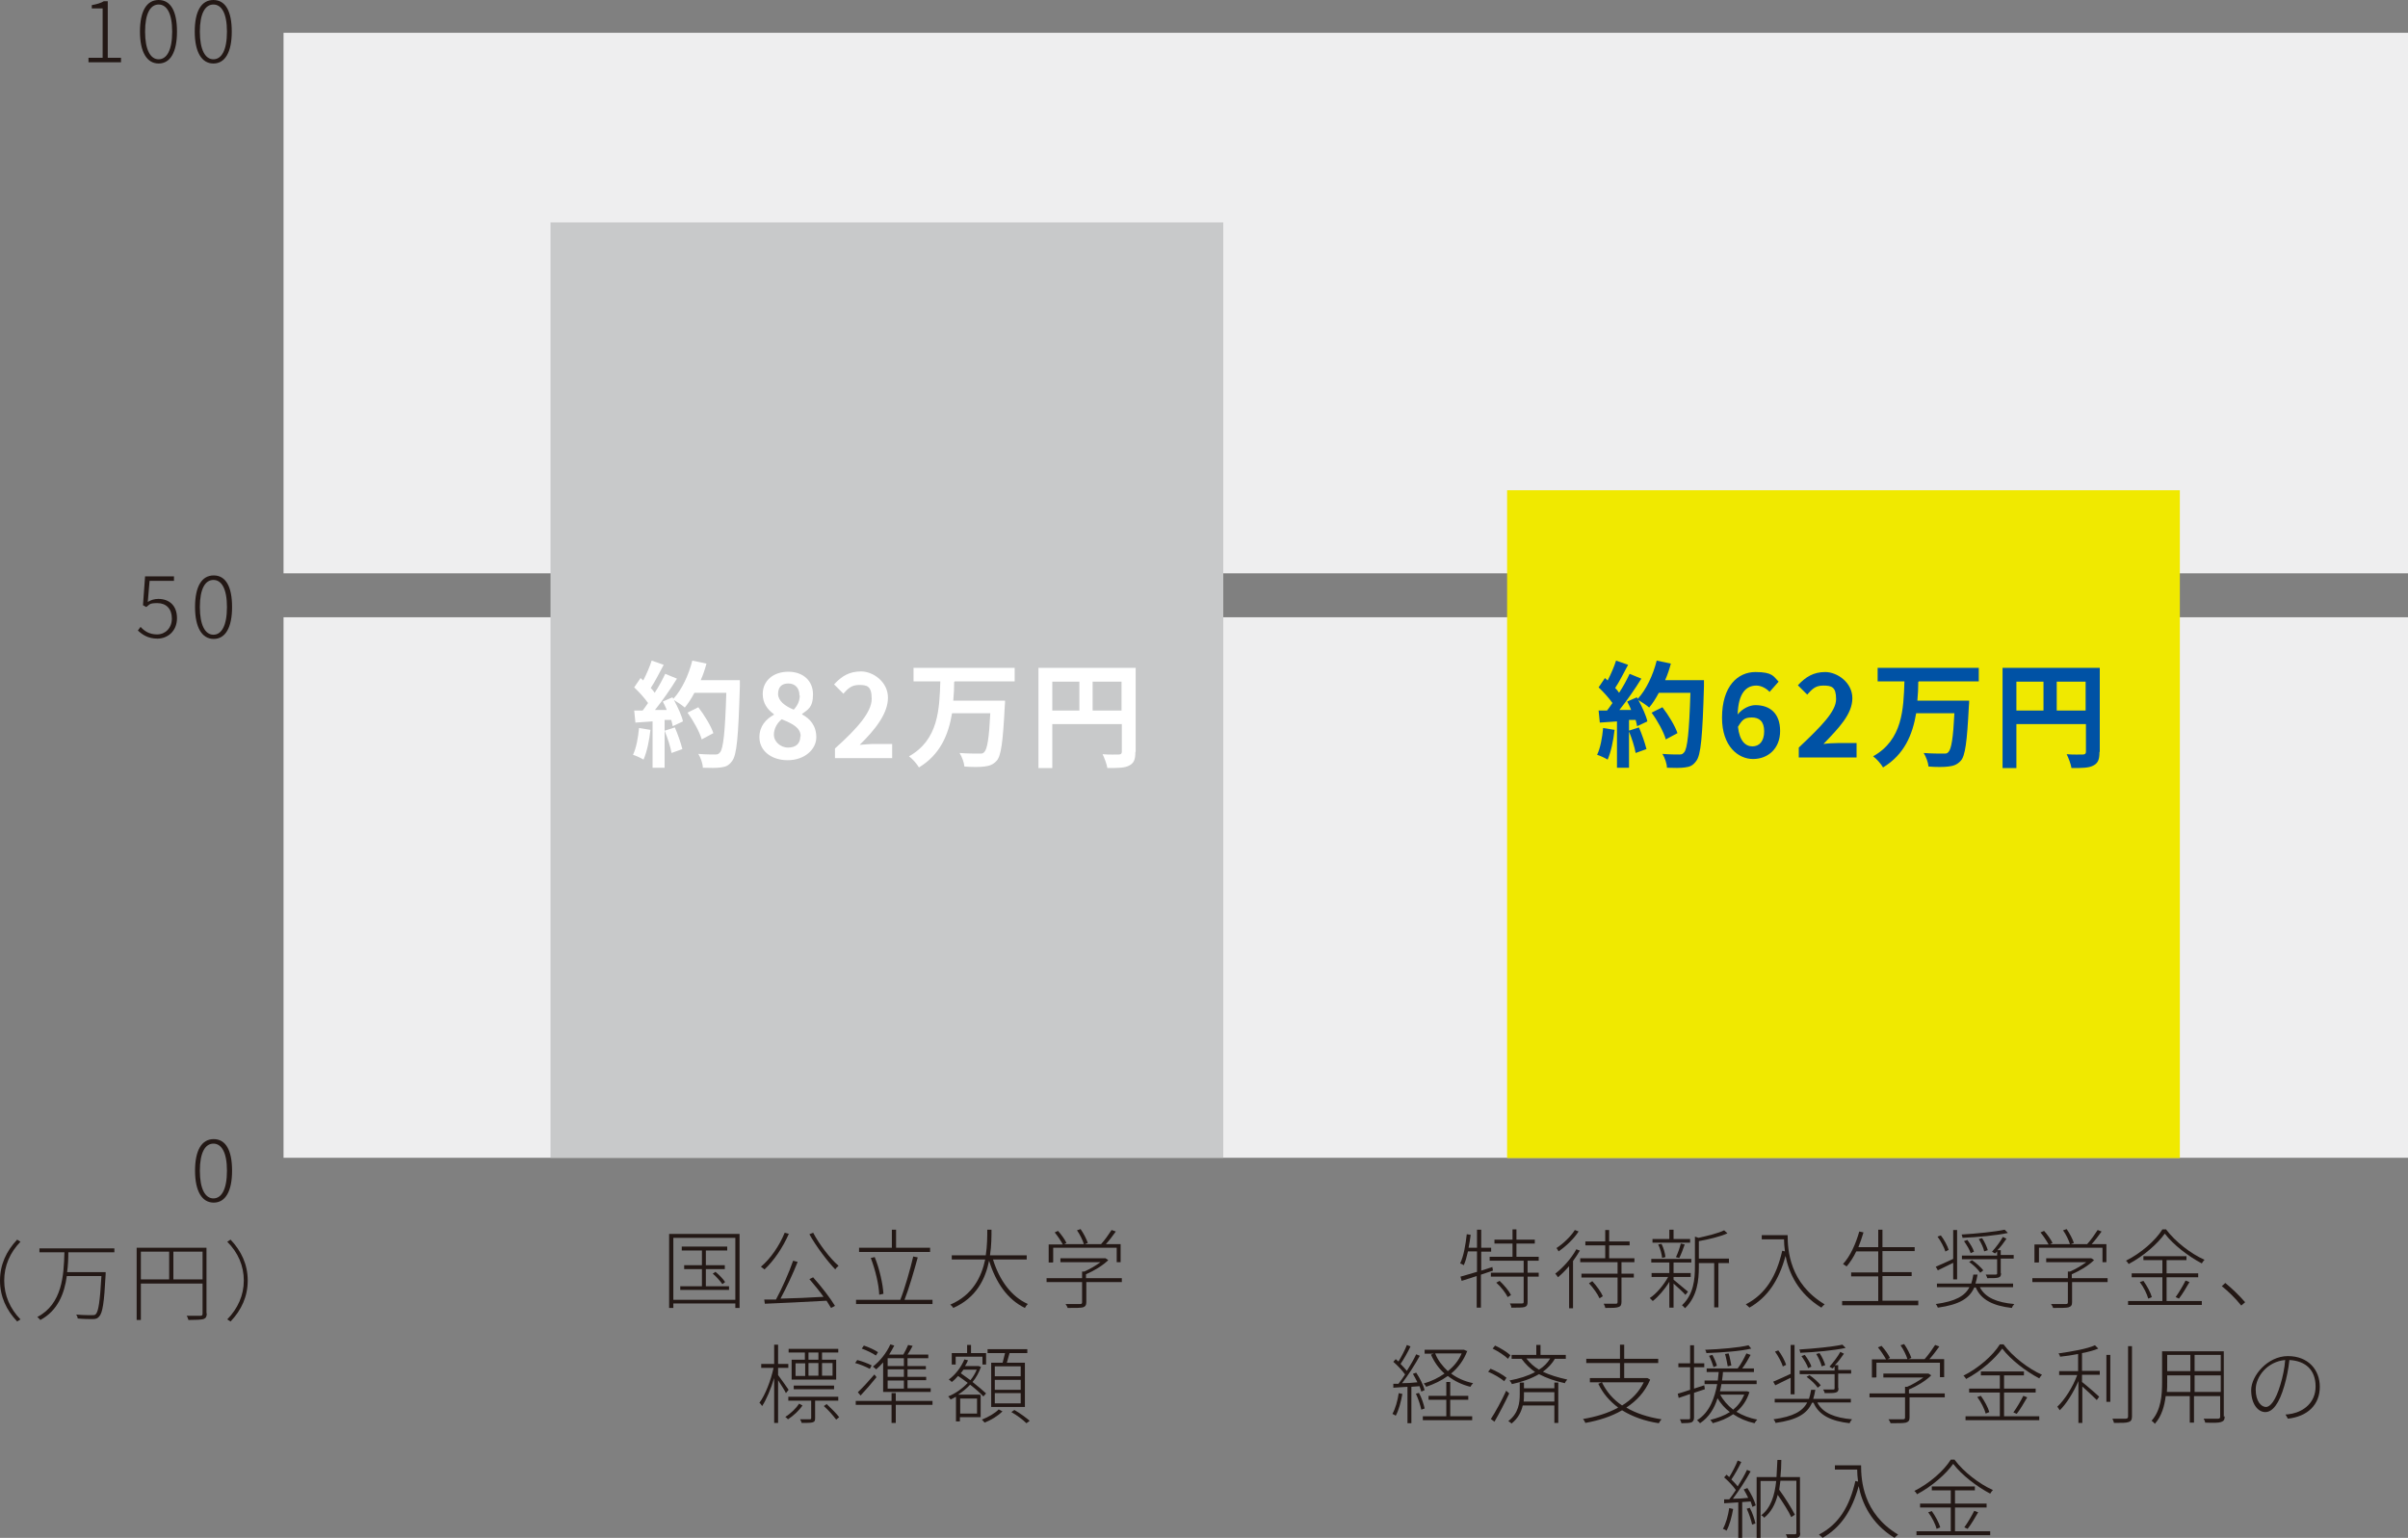 <?xml version="1.0" encoding="UTF-8"?>
<svg id="_レイヤー_1" data-name="レイヤー 1" xmlns="http://www.w3.org/2000/svg" version="1.1" viewBox="0 0 800 511">
  <rect x="0" y="0" width="800" height="511" fill="#808080" stroke="none"/>
  <defs>
    <style>
      .cls-1 {
        fill: #f0e900;
      }

      .cls-1, .cls-2, .cls-3, .cls-4, .cls-5, .cls-6 {
        stroke-width: 0px;
      }

      .cls-2 {
        fill: #eeeeef;
      }

      .cls-3 {
        fill: #231815;
      }

      .cls-4 {
        fill: #c8c9ca;
      }

      .cls-5 {
        fill: #0052a5;
      }

      .cls-6 {
        fill: #fff;
      }
    </style>
  </defs>
  <rect class="cls-2" x="94.2" y="10.9" width="705.8" height="179.6"/>
  <rect class="cls-2" x="94.2" y="205.1" width="705.8" height="179.6"/>
  <path class="cls-3" d="M64.8,389c0-6.8,2.2-10.5,6.2-10.5s6.1,3.7,6.1,10.5-2.2,10.6-6.1,10.6-6.2-3.8-6.2-10.6ZM75.4,389c0-6.1-1.8-9-4.5-9s-4.5,2.9-4.5,9,1.8,9.2,4.5,9.2,4.5-3,4.5-9.2Z"/>
  <path class="cls-3" d="M45.8,209.5l.9-1.2c1.2,1.3,2.8,2.5,5.5,2.5s4.9-2.1,4.9-5.3-1.9-5.1-4.8-5.1-2.5.5-3.7,1.3l-1.1-.6.7-9.6h9.6v1.5h-8.1l-.6,7c1-.6,2.1-1,3.5-1,3.4,0,6.2,2,6.2,6.4s-3.2,6.8-6.5,6.8c-3.2,0-5.1-1.4-6.5-2.7Z"/>
  <path class="cls-3" d="M64.8,201.7c0-6.8,2.2-10.5,6.2-10.5s6.1,3.7,6.1,10.5-2.2,10.6-6.1,10.6-6.2-3.8-6.2-10.6ZM75.4,201.7c0-6.1-1.8-9-4.5-9s-4.5,2.9-4.5,9,1.8,9.2,4.5,9.2,4.5-3,4.5-9.2Z"/>
  <path class="cls-3" d="M29.4,19.2h4.7V2.8h-3.6v-1.1c1.7-.3,3-.7,4-1.3h1.3v18.8h4.4v1.5h-10.8v-1.5Z"/>
  <path class="cls-3" d="M46.5,10.5c0-6.8,2.2-10.5,6.2-10.5s6.1,3.7,6.1,10.5-2.2,10.6-6.1,10.6-6.2-3.8-6.2-10.6ZM57.2,10.5c0-6.1-1.8-9-4.5-9s-4.5,2.9-4.5,9,1.8,9.2,4.5,9.2,4.5-3,4.5-9.2Z"/>
  <path class="cls-3" d="M64.7,10.5c0-6.8,2.2-10.5,6.2-10.5s6.1,3.7,6.1,10.5-2.2,10.6-6.1,10.6-6.2-3.8-6.2-10.6ZM75.4,10.5c0-6.1-1.8-9-4.5-9s-4.5,2.9-4.5,9,1.8,9.2,4.5,9.2,4.5-3,4.5-9.2Z"/>
  <path class="cls-3" d="M245.7,410v24.6h-1.4v-1.5h-20.6v1.5h-1.4v-24.6h23.4ZM244.3,431.9v-20.6h-20.6v20.6h20.6ZM242.2,427.4v1.2h-16.2v-1.2h7.2v-5.7h-5.9v-1.3h5.9v-4.9h-6.7v-1.3h15.1v1.3h-7.1v4.9h6.3v1.3h-6.3v5.7h7.7ZM237.7,422.6c1.2,1,2.6,2.4,3.2,3.4l-.9.7c-.7-1-2-2.5-3.2-3.5l.9-.6Z"/>
  <path class="cls-3" d="M262.1,409.9c-2,4.6-5,9-8.1,11.9-.3-.2-.9-.7-1.2-.9,3.2-2.7,6.1-6.9,7.9-11.3l1.5.4ZM270.2,424.5c2.7,3,5.7,6.9,7.2,9.4l-1.3.7c-.4-.7-.9-1.5-1.5-2.4-7.4.4-15.3.8-20.5,1l-.2-1.4h3.9c2-3.7,4.4-9.1,5.7-12.9l1.5.4c-1.5,3.8-3.8,8.7-5.7,12.2,4.3-.1,9.4-.3,14.3-.6-1.4-2-3.2-4.1-4.7-5.9l1.3-.6ZM270.1,409.5c2,3.9,5.8,8.8,8.5,11.1-.4.3-.9.8-1.1,1.2-2.6-2.7-6.4-7.7-8.6-11.7l1.3-.5Z"/>
  <path class="cls-3" d="M309.8,431.9v1.4h-25.4v-1.4h14.7c1.5-3.8,3.3-10.1,4.3-14.4l1.5.3c-1.2,4.4-2.9,10.3-4.4,14.1h9.3ZM309,416h-23.6v-1.4h10.9v-6h1.4v6h11.3v1.4ZM292.1,430.2c-.1-3.3-1.3-8.3-2.8-12.2l1.3-.3c1.6,3.9,2.7,8.9,2.9,12.2l-1.4.3Z"/>
  <path class="cls-3" d="M329.9,418.5c2.1,6.8,6,12.3,11.6,14.8-.4.3-.8.9-1,1.3-5.8-2.8-9.7-8.5-11.9-15.7-1.2,6-4.2,12.3-11.9,15.7-.2-.4-.7-.9-1-1.1,7.5-3.2,10.4-9.3,11.6-15h-11.1v-1.4h11.3c.5-3.3.5-6.3.5-8.5h1.4c0,2.2,0,5.3-.5,8.5h12.2v1.4h-11.2Z"/>
  <path class="cls-3" d="M372.8,426h-11.9v6.7c0,1-.3,1.4-1.1,1.7-.9.2-2.4.2-5.1.2-.1-.4-.4-.9-.7-1.3,2.5,0,4.2,0,4.8,0,.6,0,.7-.2.7-.6v-6.7h-11.8v-1.3h11.8v-2.2h.7c1.9-.8,3.9-2,5.4-3.1h-13.3v-1.3h15c0,0,.9.6.9.6-1.8,1.8-4.8,3.6-7.4,4.7v1.3h11.9v1.3h0ZM349.7,419.5h-1.3v-6h4.7c-.6-1.1-1.7-2.8-2.7-4l1.1-.5c1.1,1.2,2.3,2.9,2.8,4l-.8.4h6.6c-.4-1.3-1.3-3.2-2.3-4.6l1.2-.4c1,1.4,2,3.4,2.4,4.6l-1,.4h5.4c1.2-1.3,2.6-3.3,3.5-4.7l1.4.5c-1,1.4-2.2,3-3.3,4.2h4.9v6h-1.3v-4.8h-21.1v4.8h0Z"/>
  <path class="cls-3" d="M261.1,462.9c-.4-.9-1.7-2.9-2.6-4.3v14.2h-1.3v-14.9c-1.1,3.6-2.6,7.2-4,9.3-.2-.3-.6-.9-.9-1.1,1.9-2.5,3.8-7.4,4.7-11.6h-4.1v-1.3h4.3v-6.4h1.3v6.4h3.4v1.3h-3.4v2.4c.8,1,3,4.2,3.5,4.9l-.9,1.1ZM266.6,467c-1.1,1.7-3,3.4-4.8,4.6-.3-.3-.6-.6-.9-.8,1.8-1.1,3.7-3,4.6-4.4l1.1.6ZM270.8,465.5v5.7c0,.8-.1,1.2-.8,1.4-.7.2-1.8.2-3.7.2,0-.3-.3-.8-.5-1.2,1.7,0,2.8,0,3.2,0,.4,0,.5-.1.5-.5v-5.7h-7.6v-1.3h16.6v1.3h-7.7ZM267.4,449.4h-5.4v-1.2h16.5v1.2h-5.4v2.4h4.7v6.6h-14.8v-6.6h4.4v-2.4h0ZM263.7,461.6v-1.2h13.4v1.2h-13.4ZM264.3,457.2h3.2v-4.2h-3.2v4.2ZM271.9,449.4h-3.3v2.4h3.3v-2.4ZM268.6,452.9v4.2h3.3v-4.2h-3.3ZM276.6,452.9h-3.5v4.2h3.5v-4.2ZM274.6,466.5c1.5,1.4,3.3,3.2,4.2,4.4l-1,.8c-.9-1.2-2.6-3.2-4.1-4.5l1-.7Z"/>
  <path class="cls-3" d="M288.9,454.8c-1.1-.6-3.2-1.5-4.8-1.9l.7-1c1.6.4,3.7,1.2,4.8,1.8l-.6,1.1ZM309.8,466.8h-12.2v6h-1.4v-6h-11.9v-1.3h11.9v-2.6h1.4v2.6h12.2v1.3h0ZM285,462.6c1.5-1.4,3.7-3.8,5.5-5.9l.7.9c-1.6,2-3.6,4.3-5.3,6.1l-.9-1.1ZM291,450.4c-1-.7-3-1.7-4.7-2.3l.7-1c1.6.5,3.7,1.5,4.7,2.2l-.7,1.1ZM293.5,452.6c-.8.9-1.6,1.7-2.4,2.4-.2-.2-.8-.7-1.1-.9,2.3-1.8,4.5-4.5,5.8-7.4l1.3.4c-.5,1-1.1,2-1.7,3h4.7c.6-1,1.2-2.3,1.6-3.2l1.5.3c-.5,1-1.1,2-1.7,2.9h6.9v1.2h-6.9v2.6h6.1v1.1h-6.1v2.5h6.2v1.1h-6.2v2.7h7.7v1.2h-15.8v-10ZM300.3,451.3h-5.4v2.6h5.4v-2.6ZM300.3,455h-5.4v2.5h5.4v-2.5ZM300.3,458.7h-5.4v2.7h5.4v-2.7Z"/>
  <path class="cls-3" d="M325.8,463.6v7.3h-6.9v1.4h-1.3v-8.2c-.6.3-1.2.7-1.8.9-.2-.3-.5-.8-.8-1,2.3-.9,4.6-2.5,6.5-4.5-1.1-.8-2.1-1.6-3.2-2.3-.7.8-1.4,1.5-2.1,2-.2-.2-.7-.7-1-.8,2.2-1.6,4.1-4.1,5.2-6.7l1.2.3c-.3.7-.6,1.3-1,1.9h4.5c0,0,.8.3.8.3-.7,1.9-1.6,3.6-2.8,5,1.8,1.4,3.4,2.8,4.5,3.8l-.9,1c-1-1.1-2.6-2.5-4.4-3.9-1.2,1.3-2.6,2.4-4,3.3h7.2ZM317.4,453.4h-1.2v-3.8h5.1v-2.7h1.3v2.7h5v3.8h-1.2v-2.6h-8.9v2.6h0ZM319,464.7v5h5.6v-5h-5.6ZM320.1,455.1c-.3.4-.6.8-.9,1.2,1,.7,2.1,1.5,3.2,2.3.9-1.1,1.6-2.3,2.1-3.5h-4.4ZM333,469c-1.5,1.5-3.8,2.9-5.9,3.7-.2-.3-.6-.7-.9-1,2.1-.8,4.5-2.2,5.6-3.4l1.3.7ZM333.1,452.8c.3-1,.5-2.2.8-3.2h-5.8v-1.3h13.2v1.3h-5.9c-.3,1.1-.6,2.2-.9,3.2h6v14.7h-11.2v-14.7h3.8ZM339.1,454h-8.6v3.3h8.6v-3.3ZM339.1,458.5h-8.6v3.3h8.6v-3.3ZM339.1,462.9h-8.6v3.4h8.6v-3.4ZM337,468.5c1.8,1,3.9,2.6,5.1,3.6l-1.1.8c-1.1-1.1-3.2-2.7-5-3.7l1-.7Z"/>
  <path class="cls-3" d="M492,423.6v10.9h-1.4v-10.5l-5,1.6-.4-1.4c1.5-.4,3.4-1,5.5-1.6v-6.8h-3c-.4,1.7-.8,3.3-1.4,4.6-.3-.2-.8-.5-1.2-.6,1.2-2.5,1.8-6.2,2.2-9.7l1.3.2c-.2,1.4-.4,2.9-.7,4.3h2.8v-6h1.4v6h3.3v1.3h-3.3v6.3l3.7-1.2.2,1.2-3.9,1.3ZM507.5,418.9v4h3.7v1.3h-3.7v8.4c0,1-.2,1.4-1,1.7-.7.2-2.2.2-4.4.2,0-.4-.2-1-.5-1.4,1.9,0,3.5,0,4,0,.5,0,.6-.1.6-.5v-8.4h-10.9v-1.3h10.9v-4h-11.3v-1.3h7.6v-4.4h-6v-1.3h6v-3.4h1.3v3.4h6.1v1.3h-6.1v4.4h7.4v1.3h-3.8ZM498.2,425.6c1.5,1.4,3.1,3.3,3.8,4.7l-1.1.7c-.7-1.4-2.2-3.4-3.8-4.8l1.1-.6Z"/>
  <path class="cls-3" d="M524.9,415.5c-.7,1.2-1.5,2.4-2.3,3.5v15.7h-1.3v-14c-1.2,1.4-2.5,2.7-3.7,3.7-.2-.3-.6-.9-.9-1.2,2.6-2,5.3-5,7-8.1l1.3.5ZM524.5,409.1c-1.5,2.4-4.2,5-6.7,6.7-.1-.3-.5-.8-.7-1.1,2.3-1.5,4.8-3.9,6.1-6l1.3.5ZM538.7,419.4v3.8h4.1v1.3h-4.1v8.1c0,1-.3,1.5-1,1.7-.8.3-2.2.3-4.4.3,0-.4-.3-.9-.5-1.4,1.9,0,3.5,0,4,0,.5,0,.6-.2.6-.6v-8.1h-12v-1.3h12v-3.8h-12.4v-1.3h8.3v-4.3h-6.6v-1.3h6.6v-3.8h1.3v3.8h6.8v1.3h-6.8v4.3h8.4v1.3h-4.3ZM529,425.7c1.4,1.5,2.9,3.6,3.5,5l-1.1.7c-.6-1.4-2.1-3.5-3.5-5l1.1-.7Z"/>
  <path class="cls-3" d="M560,430.3c-.7-.8-2.6-2.6-4-3.8v8h-1.4v-8.6c-1.5,2.5-3.7,5-5.5,6.4-.3-.3-.7-.7-1-1,2.2-1.4,4.6-4.3,6.1-7h-5.5v-1.3h5.9v-3.5h-6v-1.2h13.3v1.2h-5.9v3.5h5.7v1.3h-5.7v.9c1.1.9,4.1,3.4,4.8,4l-.9,1.1ZM561.5,412.9h-12.5v-1.2h5.6v-3.1h1.4v3.1h5.5v1.2ZM552.2,418c-.1-1.2-.6-3.1-1.3-4.5l1.1-.2c.7,1.4,1.2,3.2,1.3,4.4l-1.2.3ZM556.8,417.7c.6-1.2,1.3-3.2,1.6-4.5l1.3.3c-.5,1.5-1.2,3.3-1.8,4.5l-1.2-.3ZM574.5,419.7h-3.6v14.7h-1.4v-14.7h-5.1v1.3c0,4.3-.5,9.8-4.6,13.7-.2-.3-.6-.7-1-1,3.9-3.6,4.3-8.7,4.3-12.8v-10l1.2.4c3.1-.7,6.5-1.5,8.5-2.5l1.1,1c-2.4,1.1-6.2,2-9.5,2.6v5.8h10v1.3h0Z"/>
  <path class="cls-3" d="M593.9,410.4c0,4.9.6,16,12.3,23-.3.2-.9.8-1.1,1.1-7.8-4.8-10.8-11.6-11.9-17.2-2.2,8.1-5.9,13.7-12,17.2-.2-.3-.9-.8-1.2-1.1,6.6-3.4,10.2-9.4,12.1-17.8l.9.2c-.2-1.5-.3-2.8-.3-4h-7.4v-1.4h8.7Z"/>
  <path class="cls-3" d="M637.3,432.3v1.4h-25.3v-1.4h12v-8.2h-9v-1.3h9v-7h-7.3c-.9,1.9-2,3.6-3.2,5-.3-.2-.9-.6-1.2-.8,2.4-2.6,4.2-6.6,5.4-10.8l1.4.3c-.5,1.7-1.1,3.4-1.7,4.9h6.6v-5.8h1.4v5.8h10.7v1.3h-10.7v7h9.7v1.3h-9.7v8.2h12Z"/>
  <path class="cls-3" d="M657.8,427.8c1.8,3.4,5.7,5,11.4,5.5-.3.3-.7.9-.8,1.3-6.1-.7-10.2-2.6-12-6.8h-.5c-1.6,3.6-4.9,5.7-12.1,6.7-.1-.3-.4-.9-.7-1.2,6.6-.9,9.7-2.7,11.2-5.6h-10.8v-1.2h11.4c.3-.9.5-1.9.7-3h1.4c-.2,1.1-.4,2.1-.7,3h12.5v1.2h-11ZM648.9,419.6c-1.8.9-3.6,1.8-5.1,2.5l-.7-1.2c1.5-.6,3.6-1.6,5.8-2.6v-9.6h1.3v16.4h-1.3v-5.5ZM646.3,415.8c-.4-1.3-1.5-3.4-2.6-4.9l1.1-.4c1.1,1.4,2.2,3.5,2.6,4.8l-1.2.6ZM667,409.7c-3.8.8-9.9,1.4-15,1.6,0-.3-.2-.8-.3-1.1,5-.3,11-.9,14.3-1.6l1,1ZM664.8,423.1c0,.8-.2,1.2-.9,1.4-.7.2-1.8.2-3.7.2,0-.3-.3-.8-.5-1.2,1.6,0,2.8,0,3.3,0,.4,0,.5-.1.5-.4v-4.7h-11.7v-1.2h11.7v-1.4c-.2.3-.5.5-.7.7l-1-.6c1.2-1.3,2.8-3.4,3.6-4.9l1.2.6c-.9,1.3-1.9,2.7-3,3.8h1.1v1.6h4.3v1.2h-4.3v4.8h0ZM653.6,412c.9,1.2,1.9,2.8,2.2,3.9l-1.1.5c-.3-1.1-1.3-2.7-2.2-4l1.1-.4ZM655.1,418.7c1.4.9,3,2.4,3.8,3.4l-1,.8c-.7-1.1-2.3-2.6-3.7-3.6l1-.6ZM658.5,411.4c.9,1.3,1.6,3,1.9,4l-1.2.4c-.2-1.1-1-2.8-1.8-4.1l1.1-.3Z"/>
  <path class="cls-3" d="M700.3,426h-11.9v6.7c0,1-.3,1.4-1.2,1.7-.9.2-2.4.2-5.1.2-.1-.4-.4-.9-.7-1.3,2.5,0,4.2,0,4.9,0,.6,0,.7-.2.7-.6v-6.7h-11.8v-1.3h11.8v-2.2h.7c1.9-.8,3.9-2,5.4-3.1h-13.3v-1.3h15c0,0,.9.6.9.6-1.8,1.8-4.8,3.6-7.4,4.7v1.3h11.9v1.3h0ZM677.2,419.5h-1.3v-6h4.7c-.6-1.1-1.7-2.8-2.7-4l1.2-.5c1.1,1.2,2.3,2.9,2.8,4l-.8.4h6.6c-.4-1.3-1.3-3.2-2.3-4.6l1.2-.4c1,1.4,2,3.4,2.4,4.6l-1,.4h5.4c1.2-1.3,2.6-3.3,3.5-4.7l1.3.5c-1,1.4-2.2,3-3.3,4.2h4.9v6h-1.3v-4.8h-21.1v4.8h0Z"/>
  <path class="cls-3" d="M719.7,408.6c3,4,8.2,8,12.7,10-.3.3-.7.8-.9,1.2-4.4-2.3-9.5-6.2-12.3-9.9-2.4,3.4-7.1,7.5-12,10.1-.2-.3-.5-.8-.9-1.1,5-2.5,9.8-6.7,12.1-10.4h1.3ZM719.8,432.3h11.7v1.3h-24.5v-1.3h11.4v-7.9h-10.2v-1.3h10.2v-4.4h-6.3v-1.3h14.3v1.3h-6.6v4.4h10.5v1.3h-10.5v7.9ZM712.1,425.6c1.2,1.7,2.4,3.9,2.8,5.4l-1.2.5c-.4-1.5-1.5-3.8-2.8-5.5l1.2-.4ZM722.8,431c1.1-1.5,2.5-3.9,3.3-5.5l1.3.5c-1.1,1.9-2.4,4.1-3.5,5.5l-1.1-.5Z"/>
  <path class="cls-3" d="M738.1,427.4l1.2-1.1c2.1,1.7,4.6,4.1,6.6,6.4l-1.3,1.1c-1.9-2.4-4.4-4.8-6.4-6.4Z"/>
  <path class="cls-3" d="M465.9,463.2c-.5,2.7-1.2,5.4-2.2,7.2-.3-.2-.8-.5-1.1-.6,1-1.8,1.7-4.3,2.1-6.9l1.3.3ZM468.9,460.7v12.2h-1.3v-12.1c-1.8.1-3.4.2-4.7.3v-1.3c-.1,0,1.7,0,1.7,0,.7-.9,1.5-2,2.2-3.1-.9-1.3-2.5-3-3.9-4.2l.8-.9c.3.3.6.5.9.8,1-1.6,2.2-3.9,2.8-5.5l1.2.5c-.9,1.9-2.2,4.2-3.3,5.8.8.8,1.5,1.6,2.1,2.3,1.2-1.9,2.3-3.8,3.1-5.5l1.2.5c-1.6,2.9-3.9,6.5-5.9,9.1,1.6,0,3.3-.1,5.1-.3-.5-1-1-2-1.5-2.8l1.1-.4c1.2,1.8,2.4,4.2,2.8,5.8l-1.1.5c-.1-.5-.4-1.1-.6-1.8l-2.8.2ZM471.4,462.8c.9,1.6,1.6,3.8,1.9,5.2l-1.1.4c-.3-1.4-1-3.6-1.8-5.3l1.1-.3ZM481.8,470.6h7.3v1.3h-16.4v-1.3h7.8v-5.5h-5.9v-1.3h5.9v-4.6h1.3v4.6h6v1.3h-6v5.5ZM487.5,448.8c-1.2,3.2-3.1,5.7-5.4,7.6,2,1.5,4.5,2.6,7.3,3.2-.3.3-.7.8-.9,1.2-2.8-.7-5.3-1.9-7.5-3.6-2.2,1.6-4.6,2.7-7.2,3.6-.1-.3-.5-.8-.8-1.1,2.4-.7,4.8-1.8,6.9-3.3-1.9-1.7-3.4-3.8-4.5-6.3l.9-.3h-3v-1.3h13.1c0,0,.9.4.9.4ZM476.8,449.7c.9,2.3,2.4,4.2,4.2,5.9,2-1.6,3.6-3.5,4.6-5.9h-8.8Z"/>
  <path class="cls-3" d="M499.7,458.9c-1.2-1-3.4-2.3-5.3-3.1l.8-1c1.8.7,4.1,2,5.3,3l-.8,1.2ZM501.4,463c-1.4,3-3.4,6.8-4.9,9.4l-1.2-.9c1.5-2.3,3.6-6.1,5.1-9.4l1,.9ZM501,451.5c-1.1-1.1-3.3-2.5-5.1-3.4l.8-1c1.8.8,4,2.2,5.1,3.2l-.8,1.2ZM516.4,459.4h1.3v13.4h-1.3v-5.8h-10.5c-.5,2.1-1.5,4.2-3.7,6-.3-.3-.8-.6-1.1-.8,3.4-2.6,3.8-6.1,3.8-8.9v-3.9h1.4v1.9h10.1v-2h0ZM516.6,451.4c-.9,1.7-2.4,3.2-4,4.4,2.3,1.1,5,1.9,8.1,2.6-.3.3-.7.8-.8,1.2-3.3-.7-6.1-1.7-8.6-3-2.6,1.5-5.7,2.6-9,3.3-.1-.3-.5-.9-.8-1.2,3.2-.6,6.1-1.5,8.5-2.8-1.7-1.2-3.2-2.6-4.5-4.4h-3.3v-1.3h8.2v-3.3h1.4v3.3h8.4v1.3h-3.7ZM516.4,465.8v-3.2h-10.1v.7c0,.8,0,1.6-.1,2.4h10.3ZM507.1,451.4c1.2,1.5,2.6,2.8,4.2,3.7,1.6-1,2.8-2.2,3.7-3.7h-7.9Z"/>
  <path class="cls-3" d="M548.2,458.5c-1.7,4-4.5,7-7.9,9.2,3.2,1.9,7.2,3.2,11.7,3.9-.3.3-.7.9-.9,1.3-4.7-.7-8.8-2.2-12.2-4.3-3.6,2.1-7.8,3.4-12.2,4.2-.1-.3-.5-1-.8-1.3,4.2-.7,8.3-1.9,11.7-3.8-2.8-2.1-5.1-4.7-6.6-7.9l1.2-.5c1.5,3.1,3.7,5.7,6.7,7.7,3.1-1.9,5.6-4.4,7.2-7.7h-17.9v-1.4h10v-5h-11.2v-1.4h11.2v-4.7h1.4v4.7h11.3v1.4h-11.3v5h7.7c0,0,.9.5.9.5Z"/>
  <path class="cls-3" d="M562.8,462.6v8.4c0,.9-.3,1.3-.8,1.6-.6.2-1.6.3-3.4.3,0-.3-.3-.9-.5-1.3,1.4,0,2.6,0,2.9,0,.4,0,.5-.1.5-.5v-7.9c-1.4.5-2.7.9-3.8,1.3l-.3-1.4c1.1-.3,2.6-.8,4.1-1.3v-7.5h-3.9v-1.3h3.9v-6h1.3v6h3.4v1.3h-3.4v7.1l3.4-1.1.2,1.3-3.6,1.2ZM581.2,462.6c-.9,2.8-2.4,4.9-4.3,6.5,2,1.2,4.3,2.1,6.9,2.6-.3.3-.7.8-.9,1.2-2.7-.6-5-1.6-7.1-3-2,1.4-4.2,2.3-6.8,3-.1-.3-.5-.8-.8-1.1,2.4-.6,4.6-1.4,6.5-2.6-1.7-1.3-3-2.8-4.1-4.6-1,3.3-2.8,6.3-5.8,8.3-.2-.3-.7-.7-1-1,4.3-2.6,5.9-7.7,6.7-12h-4.2v-1.2h4.4c.1-1,.2-2,.3-2.8h-4v-1.2h10.3c1.1-1.4,2.2-3.5,2.9-5l1.4.5c-.8,1.5-1.8,3.2-2.8,4.5h3.9v1.2h-10.3c0,.9-.2,1.9-.3,2.8h11.5v1.2h-11.7c-.1.8-.3,1.6-.5,2.4h9.1c0,0,.8.3.8.3ZM581.8,448.1c-3.6.9-9.9,1.3-14.9,1.5,0-.3-.2-.8-.4-1.1,5-.2,11.2-.7,14.4-1.5l.9,1.1ZM569.3,454.3c-.3-1-.9-2.6-1.5-3.8l1.1-.3c.6,1.1,1.3,2.7,1.5,3.6l-1.2.5ZM571.5,463.4c1,1.9,2.5,3.6,4.3,5,1.6-1.3,2.8-2.9,3.7-5h-8ZM574,454c-.2-1-.5-2.8-.9-4.1l1.2-.2c.4,1.3.7,3,.9,4l-1.2.3Z"/>
  <path class="cls-3" d="M603.8,466.1c1.8,3.4,5.7,5,11.5,5.5-.3.3-.7.9-.8,1.3-6.1-.7-10.2-2.6-12-6.8h-.5c-1.6,3.6-4.9,5.7-12.1,6.7-.1-.3-.4-.9-.7-1.2,6.6-.9,9.7-2.7,11.2-5.6h-10.8v-1.2h11.4c.3-.9.5-1.9.7-3h1.4c-.2,1.1-.4,2.1-.7,3h12.5v1.2h-11ZM594.9,457.8c-1.8.9-3.6,1.8-5.1,2.5l-.7-1.2c1.5-.6,3.6-1.6,5.8-2.6v-9.6h1.3v16.4h-1.3v-5.5ZM592.3,454c-.4-1.3-1.5-3.4-2.6-4.9l1.1-.4c1.1,1.4,2.2,3.5,2.6,4.8l-1.2.6ZM613.1,447.9c-3.8.8-9.9,1.4-15,1.6,0-.3-.2-.8-.3-1.1,5-.3,11-.9,14.3-1.6l1,1ZM610.8,461.3c0,.8-.2,1.2-.9,1.4-.7.2-1.8.2-3.7.2,0-.3-.3-.8-.5-1.2,1.6,0,2.8,0,3.3,0,.4,0,.5-.1.5-.4v-4.7h-11.6v-1.2h11.6v-1.4c-.2.3-.5.5-.7.7l-1-.6c1.2-1.3,2.8-3.4,3.6-4.9l1.2.6c-.9,1.3-1.9,2.7-3,3.8h1.1v1.6h4.3v1.2h-4.3v4.8h0ZM599.6,450.2c.9,1.2,1.9,2.8,2.2,3.9l-1.1.5c-.3-1.1-1.3-2.7-2.2-4l1.1-.4ZM601.1,456.9c1.4.9,3,2.4,3.8,3.4l-1,.8c-.7-1.1-2.3-2.6-3.7-3.6l1-.6ZM604.5,449.6c.9,1.3,1.6,3,1.9,4l-1.2.4c-.2-1.1-1-2.8-1.8-4.1l1.1-.3Z"/>
  <path class="cls-3" d="M646.3,464.3h-11.9v6.7c0,1-.3,1.4-1.2,1.7-.9.2-2.4.2-5.1.2-.1-.4-.4-.9-.7-1.3,2.5,0,4.2,0,4.8,0,.6,0,.7-.2.7-.6v-6.7h-11.8v-1.3h11.8v-2.2h.7c1.9-.8,3.9-2,5.4-3.1h-13.3v-1.3h15c0,0,.9.6.9.6-1.8,1.8-4.8,3.6-7.4,4.7v1.3h11.9v1.3h0ZM623.2,457.7h-1.3v-6h4.7c-.6-1.1-1.7-2.8-2.7-4l1.2-.5c1.1,1.2,2.3,2.9,2.8,4l-.8.4h6.6c-.4-1.3-1.3-3.2-2.3-4.6l1.2-.4c1,1.4,2,3.4,2.4,4.6l-1,.4h5.4c1.2-1.3,2.6-3.3,3.5-4.7l1.4.5c-1,1.4-2.2,3-3.3,4.2h4.9v6h-1.4v-4.8h-21.1v4.8h0Z"/>
  <path class="cls-3" d="M665.7,446.8c3,4,8.2,8,12.7,10-.3.3-.7.8-.9,1.2-4.4-2.3-9.5-6.2-12.3-9.9-2.4,3.4-7.1,7.5-12,10.1-.2-.3-.5-.8-.9-1.1,5-2.5,9.8-6.7,12.1-10.4h1.3ZM665.8,470.6h11.7v1.3h-24.5v-1.3h11.4v-7.9h-10.2v-1.3h10.2v-4.4h-6.3v-1.3h14.3v1.3h-6.6v4.4h10.5v1.3h-10.5v7.9ZM658.1,463.8c1.2,1.7,2.4,3.9,2.8,5.4l-1.2.5c-.4-1.5-1.5-3.8-2.8-5.5l1.2-.4ZM668.9,469.3c1.1-1.5,2.5-3.9,3.3-5.5l1.3.5c-1.1,1.9-2.4,4.1-3.5,5.5l-1.1-.5Z"/>
  <path class="cls-3" d="M691.7,455.5h5.9v1.3h-5.9v2.4c1.2.9,4.8,4,5.7,4.9l-.8,1.1c-.9-.9-3.3-3.2-4.8-4.5v12.1h-1.3v-13.9c-1.6,3.7-4,7.6-6.2,9.7-.2-.3-.6-.9-.8-1.2,2.4-2.2,5.2-6.6,6.6-10.5h-6v-1.3h6.3v-5.7c-2,.4-4.1.7-6,.9,0-.3-.3-.8-.5-1.1,4.3-.6,9.5-1.5,12.1-2.7l1.1,1.1c-1.4.6-3.3,1.1-5.4,1.5v5.9h0ZM699.8,450.2h1.3v15.6h-1.3v-15.6ZM708.3,447.3v23.4c0,1.1-.4,1.6-1.1,1.8-.8.3-2.2.3-4.9.3,0-.3-.3-.9-.5-1.4,2.1,0,3.9,0,4.4,0,.5,0,.8-.2.8-.7v-23.4h1.4Z"/>
  <path class="cls-3" d="M739.1,470.6c0,1.1-.3,1.6-1.2,1.9-.9.3-2.4.3-5.3.2,0-.4-.3-1-.5-1.3,2.2,0,4.2,0,4.8,0,.5,0,.7-.2.7-.7v-6.8h-8.7v8.8h-1.4v-8.8h-8c-.4,3.2-1.3,6.6-3.6,9.2-.2-.3-.7-.8-1.1-1,3.2-3.6,3.5-8.7,3.5-12.7v-10.4h20.5v21.7h0ZM727.7,462.5v-5.5h-7.7v2.3c0,1,0,2.1-.1,3.2h7.8ZM720,450.2v5.4h7.7v-5.4h-7.7ZM737.8,450.2h-8.7v5.4h8.7v-5.4ZM737.8,462.5v-5.5h-8.7v5.5h8.7Z"/>
  <path class="cls-3" d="M760.1,471.4l-.8-1.4c.8,0,1.7-.2,2.3-.3,3.7-.8,7.7-3.6,7.7-9s-3.2-8.5-8.7-8.8c-.3,2.8-.9,5.9-1.7,8.6-1.7,5.9-3.9,8.7-6.3,8.7s-4.7-2.6-4.7-7.3,5.4-11.3,12.2-11.3,10.6,4.6,10.6,10.2c0,6-4.1,9.9-10.7,10.6ZM752.8,467.5c1.4,0,3.2-2,4.8-7.4.8-2.6,1.4-5.5,1.6-8.2-5.9.5-9.8,5.5-9.8,9.8,0,4,1.9,5.8,3.4,5.8Z"/>
  <path class="cls-3" d="M575.8,501.4c-.5,2.7-1.2,5.4-2.2,7.2-.3-.2-.8-.5-1.2-.6,1-1.8,1.7-4.3,2.1-6.9l1.3.3ZM580.5,494.4c1.2,1.8,2.4,4.2,2.8,5.8l-1.1.5c-.1-.5-.4-1.1-.6-1.8l-2.8.2v12.2h-1.3v-12.1c-1.7.1-3.4.2-4.7.3v-1.3c-.1,0,1.7,0,1.7,0,.7-.9,1.5-2,2.2-3.1-.9-1.3-2.5-3-3.9-4.2l.8-.9c.3.3.6.5.9.8,1-1.6,2.2-3.9,2.8-5.5l1.2.5c-.9,1.9-2.2,4.2-3.3,5.8.8.8,1.6,1.6,2.1,2.3,1.2-1.9,2.3-3.8,3.1-5.5l1.2.5c-1.6,2.9-3.9,6.5-5.9,9.1,1.6,0,3.3-.1,5.1-.3-.5-1-1-2-1.5-2.8l1.1-.4ZM581.3,501c.9,1.6,1.6,3.8,1.9,5.2l-1.1.4c-.3-1.4-1-3.6-1.8-5.3l1.1-.3ZM598.1,509.3c0,.9-.2,1.4-.8,1.6-.6.2-1.7.2-3.5.2,0-.3-.3-.9-.5-1.3,1.4,0,2.6,0,3,0,.3,0,.5-.1.5-.5v-17.3h-5.3c-.1,1-.3,2-.4,3,1.9,2.6,4.1,6.1,5.2,8.3l-1.2.8c-.9-2-2.8-4.9-4.5-7.4-.8,3.1-2.2,5.8-4.5,7.6-.2-.3-.6-.7-1-.8,3.2-2.4,4.5-6.6,5-11.4h-5.2v19.1h-1.3v-20.4h6.6c.1-1.8.2-3.7.3-5.7h1.3c0,1.9-.1,3.8-.3,5.7h6.5v18.6Z"/>
  <path class="cls-3" d="M618.3,486.9c0,4.9.6,16,12.3,23-.3.2-.9.8-1.2,1.1-7.8-4.8-10.8-11.6-11.9-17.2-2.2,8.1-5.9,13.7-12,17.2-.2-.3-.9-.8-1.2-1.1,6.6-3.4,10.2-9.4,12.1-17.8l.9.2c-.2-1.5-.3-2.8-.3-4h-7.4v-1.4h8.7Z"/>
  <path class="cls-3" d="M649.4,485.1c3,4,8.2,8,12.7,10-.3.3-.7.8-.9,1.2-4.4-2.3-9.5-6.2-12.3-9.9-2.4,3.4-7.1,7.5-12,10.1-.2-.3-.5-.8-.9-1.1,5-2.5,9.8-6.7,12.1-10.4h1.3ZM649.5,508.8h11.7v1.3h-24.5v-1.3h11.4v-7.9h-10.2v-1.3h10.2v-4.4h-6.3v-1.3h14.3v1.3h-6.6v4.4h10.5v1.3h-10.5v7.9h0ZM641.8,502.1c1.2,1.7,2.4,3.9,2.8,5.4l-1.2.5c-.4-1.5-1.5-3.8-2.8-5.5l1.2-.4ZM652.6,507.5c1.1-1.5,2.5-3.9,3.3-5.5l1.3.5c-1.1,1.9-2.4,4.1-3.5,5.5l-1.1-.5Z"/>
  <path class="cls-3" d="M5.7,411.9l1.1.7c-3.5,3.6-5.4,8-5.4,12.9s1.9,9.3,5.4,12.9l-1.1.7c-3.6-3.8-5.7-8.3-5.7-13.6s2.1-9.8,5.7-13.6Z"/>
  <path class="cls-3" d="M22.7,416.1c0,2.1-.1,4.4-.4,6.6h12.8s0,.5,0,.7c-.5,9.5-1,12.9-2.2,14.1-.5.6-1.1.8-2.1.8-1,0-3,0-5-.2,0-.4-.2-.9-.5-1.3,2.2.2,4.4.2,5.1.2.7,0,1.1,0,1.4-.3.9-.9,1.4-4.1,1.9-12.7h-11.5c-.8,5.8-3,11.5-8.8,14.6-.2-.3-.7-.7-1-1,8.3-4.3,8.8-13.9,9-21.5h-8.3v-1.3h24.9v1.3h-15.2Z"/>
  <path class="cls-3" d="M68.7,436.4c0,1.1-.3,1.6-1.1,1.9-.8.2-2.4.3-5,.3-.1-.4-.3-1-.6-1.4,2.2,0,4,0,4.6,0,.5,0,.7-.2.7-.7v-10h-20.5v12.1h-1.4v-24h23.2v21.8ZM46.8,425.1h9.4v-9.2h-9.4v9.2ZM67.3,425.1v-9.2h-9.7v9.2h9.7Z"/>
  <path class="cls-3" d="M76.6,439.1l-1.1-.7c3.5-3.6,5.5-8,5.5-12.9s-1.9-9.3-5.5-12.9l1.1-.7c3.6,3.8,5.7,8.3,5.7,13.6s-2.1,9.8-5.7,13.6Z"/>
  <rect class="cls-4" x="182.9" y="73.9" width="223.5" height="310.8"/>
  <rect class="cls-1" x="500.7" y="162.9" width="223.5" height="221.9"/>
  <g>
    <path class="cls-6" d="M216.1,242.5c-.4,3.6-1.2,7.4-2.3,9.9-.8-.5-2.5-1.3-3.5-1.6,1.1-2.3,1.7-5.7,2-8.9l3.7.6ZM245.8,226s0,1.5,0,2.1c-.5,16.7-1,22.8-2.6,24.8-1.1,1.5-2.1,1.9-3.7,2.1-1.4.2-3.7.2-6,.1,0-1.3-.7-3.3-1.5-4.6,2.4.2,4.6.2,5.6.2s1.1-.2,1.6-.7c1.1-1.2,1.7-6.8,2.1-19.8h-10.6c-1,1.9-2.1,3.6-3.2,4.9-.8-.7-2.4-1.8-3.6-2.5,1.3,2.4,2.6,5.2,3,7.1l-3.4,1.6c-.1-.6-.3-1.3-.5-2.1h-2.2v15.9h-4v-15.4l-5.7.4-.4-4h2.8c.6-.8,1.2-1.6,1.8-2.5-1.1-1.6-3-3.7-4.6-5.2l2.1-3.1c.3.3.6.5.9.8,1.1-2.1,2.2-4.7,2.8-6.6l4,1.4c-1.4,2.6-2.9,5.6-4.3,7.7.5.5,1,1.1,1.3,1.6,1.4-2.1,2.6-4.4,3.5-6.3l3.9,1.6c-2.1,3.4-4.8,7.3-7.3,10.4h3.9c-.4-1.1-.9-2-1.3-2.8l3.2-1.4.3.5c2.8-3,5.1-7.9,6.3-12.7l4.7,1c-.5,1.9-1.1,3.7-1.9,5.5h13ZM224.2,241.7c1,2.3,2,5.2,2.5,7.2l-3.6,1.3c-.3-1.9-1.3-5-2.3-7.4l3.4-1.1ZM233.1,245.6c-.7-2.4-2.7-6.1-4.7-8.8l3.6-1.8c2,2.6,4.2,6.2,5,8.6l-3.9,2.1Z"/>
    <path class="cls-6" d="M252.3,244.9c0-3.6,2.2-6,4.8-7.4v-.2c-2.2-1.6-3.7-3.7-3.7-6.7,0-4.5,3.6-7.4,8.5-7.4s8.2,3,8.2,7.5-1.8,5.1-3.6,6.5v.2c2.6,1.4,4.7,3.7,4.7,7.6s-3.8,7.6-9.5,7.6c-5.4,0-9.4-3.1-9.4-7.6ZM266,244.7c0-2.9-2.6-4.2-6.3-5.7-1.5,1.2-2.6,3.1-2.6,5.2s2.1,4.2,4.7,4.2,4.1-1.3,4.1-3.8ZM265.6,231c0-2.3-1.4-3.9-3.7-3.9s-3.4,1.3-3.4,3.5,2.2,4,5.2,5.2c1.4-1.5,2-3.1,2-4.7Z"/>
    <path class="cls-6" d="M277.4,248.7c7.7-6.9,12.2-12.2,12.2-16.5s-1.6-4.6-4.2-4.6-3.8,1.3-5.2,2.9l-3.1-3.1c2.6-2.8,5.1-4.3,9-4.3s8.9,3.4,8.9,8.7-4.2,10.6-9.4,15.7c1.4-.1,3.3-.3,4.6-.3h6.2v4.7h-19v-3.2h0Z"/>
    <path class="cls-6" d="M317,226.6c0,2-.1,4.1-.3,6.2h17.2s0,1.5-.1,2c-.6,11.7-1.2,16.4-2.7,18-1.2,1.3-2.4,1.7-4.1,1.9-1.5.2-4.1.2-6.6,0-.1-1.3-.8-3.2-1.6-4.5,2.6.2,5.2.2,6.4.2s1.3,0,1.8-.5c1-1,1.6-4.7,2-12.9h-12.7c-1.2,7.1-3.9,13.7-11,18-.7-1.2-2.1-2.8-3.3-3.7,9.8-5.5,10.1-15.7,10.4-24.9h-8.9v-4.5h33.6v4.5h-19.9Z"/>
    <path class="cls-6" d="M377.2,249.9c0,2.5-.5,3.7-2.1,4.5-1.5.8-3.8.8-7.2.8-.2-1.3-1-3.4-1.6-4.6,2.2.2,4.7.1,5.4.1.7,0,1-.3,1-.9v-9.2h-23.1v14.6h-4.6v-33.3h32.3v27.9h0ZM349.6,236.1h9v-9.6h-9v9.6ZM372.6,236.1v-9.6h-9.6v9.6h9.6Z"/>
  </g>
  <g>
    <path class="cls-5" d="M536.4,242.5c-.4,3.6-1.2,7.4-2.3,9.9-.8-.5-2.5-1.3-3.5-1.6,1.1-2.3,1.7-5.7,2-8.9l3.7.6ZM566.1,226s0,1.5,0,2.1c-.5,16.7-1,22.8-2.6,24.8-1.1,1.5-2.1,1.9-3.7,2.1-1.4.2-3.7.2-6,.1,0-1.3-.7-3.3-1.5-4.6,2.4.2,4.6.2,5.6.2s1.1-.2,1.6-.7c1.1-1.2,1.7-6.8,2.1-19.8h-10.5c-1,1.9-2.1,3.6-3.2,4.9-.8-.7-2.4-1.8-3.6-2.5,1.3,2.4,2.6,5.2,3,7.1l-3.4,1.6c-.1-.6-.3-1.3-.5-2.1h-2.2v15.9h-4v-15.4l-5.7.4-.4-4h2.8c.6-.8,1.2-1.6,1.8-2.5-1.1-1.6-3-3.7-4.6-5.2l2.1-3.1c.3.3.6.5.9.8,1.1-2.1,2.2-4.7,2.8-6.6l4,1.4c-1.4,2.6-2.9,5.6-4.3,7.7.5.5,1,1.1,1.3,1.6,1.4-2.1,2.6-4.4,3.5-6.3l3.9,1.6c-2.1,3.4-4.8,7.3-7.3,10.4h3.9c-.4-1.1-.9-2-1.3-2.8l3.2-1.4.3.5c2.8-3,5.1-7.9,6.3-12.7l4.7,1c-.5,1.9-1.1,3.7-1.9,5.5h13ZM544.5,241.7c1,2.3,2,5.2,2.5,7.2l-3.6,1.3c-.3-1.9-1.3-5-2.3-7.4l3.4-1.1ZM553.4,245.6c-.7-2.4-2.7-6.1-4.7-8.8l3.6-1.8c2,2.6,4.2,6.2,5,8.6l-3.9,2.1Z"/>
    <path class="cls-5" d="M637.3,226.6c0,2-.1,4.1-.3,6.2h17.2s0,1.5-.1,2c-.6,11.7-1.2,16.4-2.7,18-1.2,1.3-2.4,1.7-4.1,1.9-1.5.2-4.1.2-6.6,0-.1-1.3-.8-3.2-1.6-4.5,2.6.2,5.2.2,6.4.2s1.3,0,1.8-.5c1-1,1.6-4.7,2-12.9h-12.7c-1.2,7.1-3.9,13.7-11,18-.7-1.2-2.1-2.8-3.3-3.7,9.8-5.5,10.1-15.7,10.4-24.9h-8.9v-4.5h33.6v4.5h-19.9Z"/>
    <path class="cls-5" d="M697.5,249.9c0,2.5-.5,3.7-2.1,4.5-1.5.8-3.8.8-7.2.8-.2-1.3-1-3.4-1.6-4.6,2.2.2,4.7.1,5.4.1.7,0,1-.3,1-.9v-9.2h-23.1v14.6h-4.6v-33.3h32.3v27.9h0ZM669.9,236.1h9v-9.6h-9v9.6ZM692.9,236.1v-9.6h-9.6v9.6h9.6Z"/>
    <g>
      <path class="cls-5" d="M572.1,238.5c0-10.6,5.3-15.2,11.1-15.2s6,1.5,7.7,3.2l-3,3.4c-1-1.1-2.7-2.1-4.4-2.1-3.3,0-6,2.4-6.2,9.6,1.6-2,4-3.1,5.9-3.1,4.8,0,8.2,2.7,8.2,8.6s-4.1,9.3-9,9.3-10.3-4.2-10.3-13.7ZM577.4,241.5c.5,4.7,2.5,6.5,4.8,6.5s3.9-1.7,3.9-5-1.6-4.6-4.1-4.6-3.2.8-4.6,3.1Z"/>
      <path class="cls-5" d="M597.6,248.4c7.5-7.1,12.4-12,12.4-16.1s-1.5-4.5-4.3-4.5-3.8,1.4-5.3,3l-3.1-3.1c2.6-2.8,5.2-4.4,9.1-4.4s9,3.4,9,8.7-4.5,9.9-9.6,15.2c1.4-.2,3.3-.3,4.7-.3h6.3v4.8h-19.2v-3.3Z"/>
    </g>
  </g>
</svg>